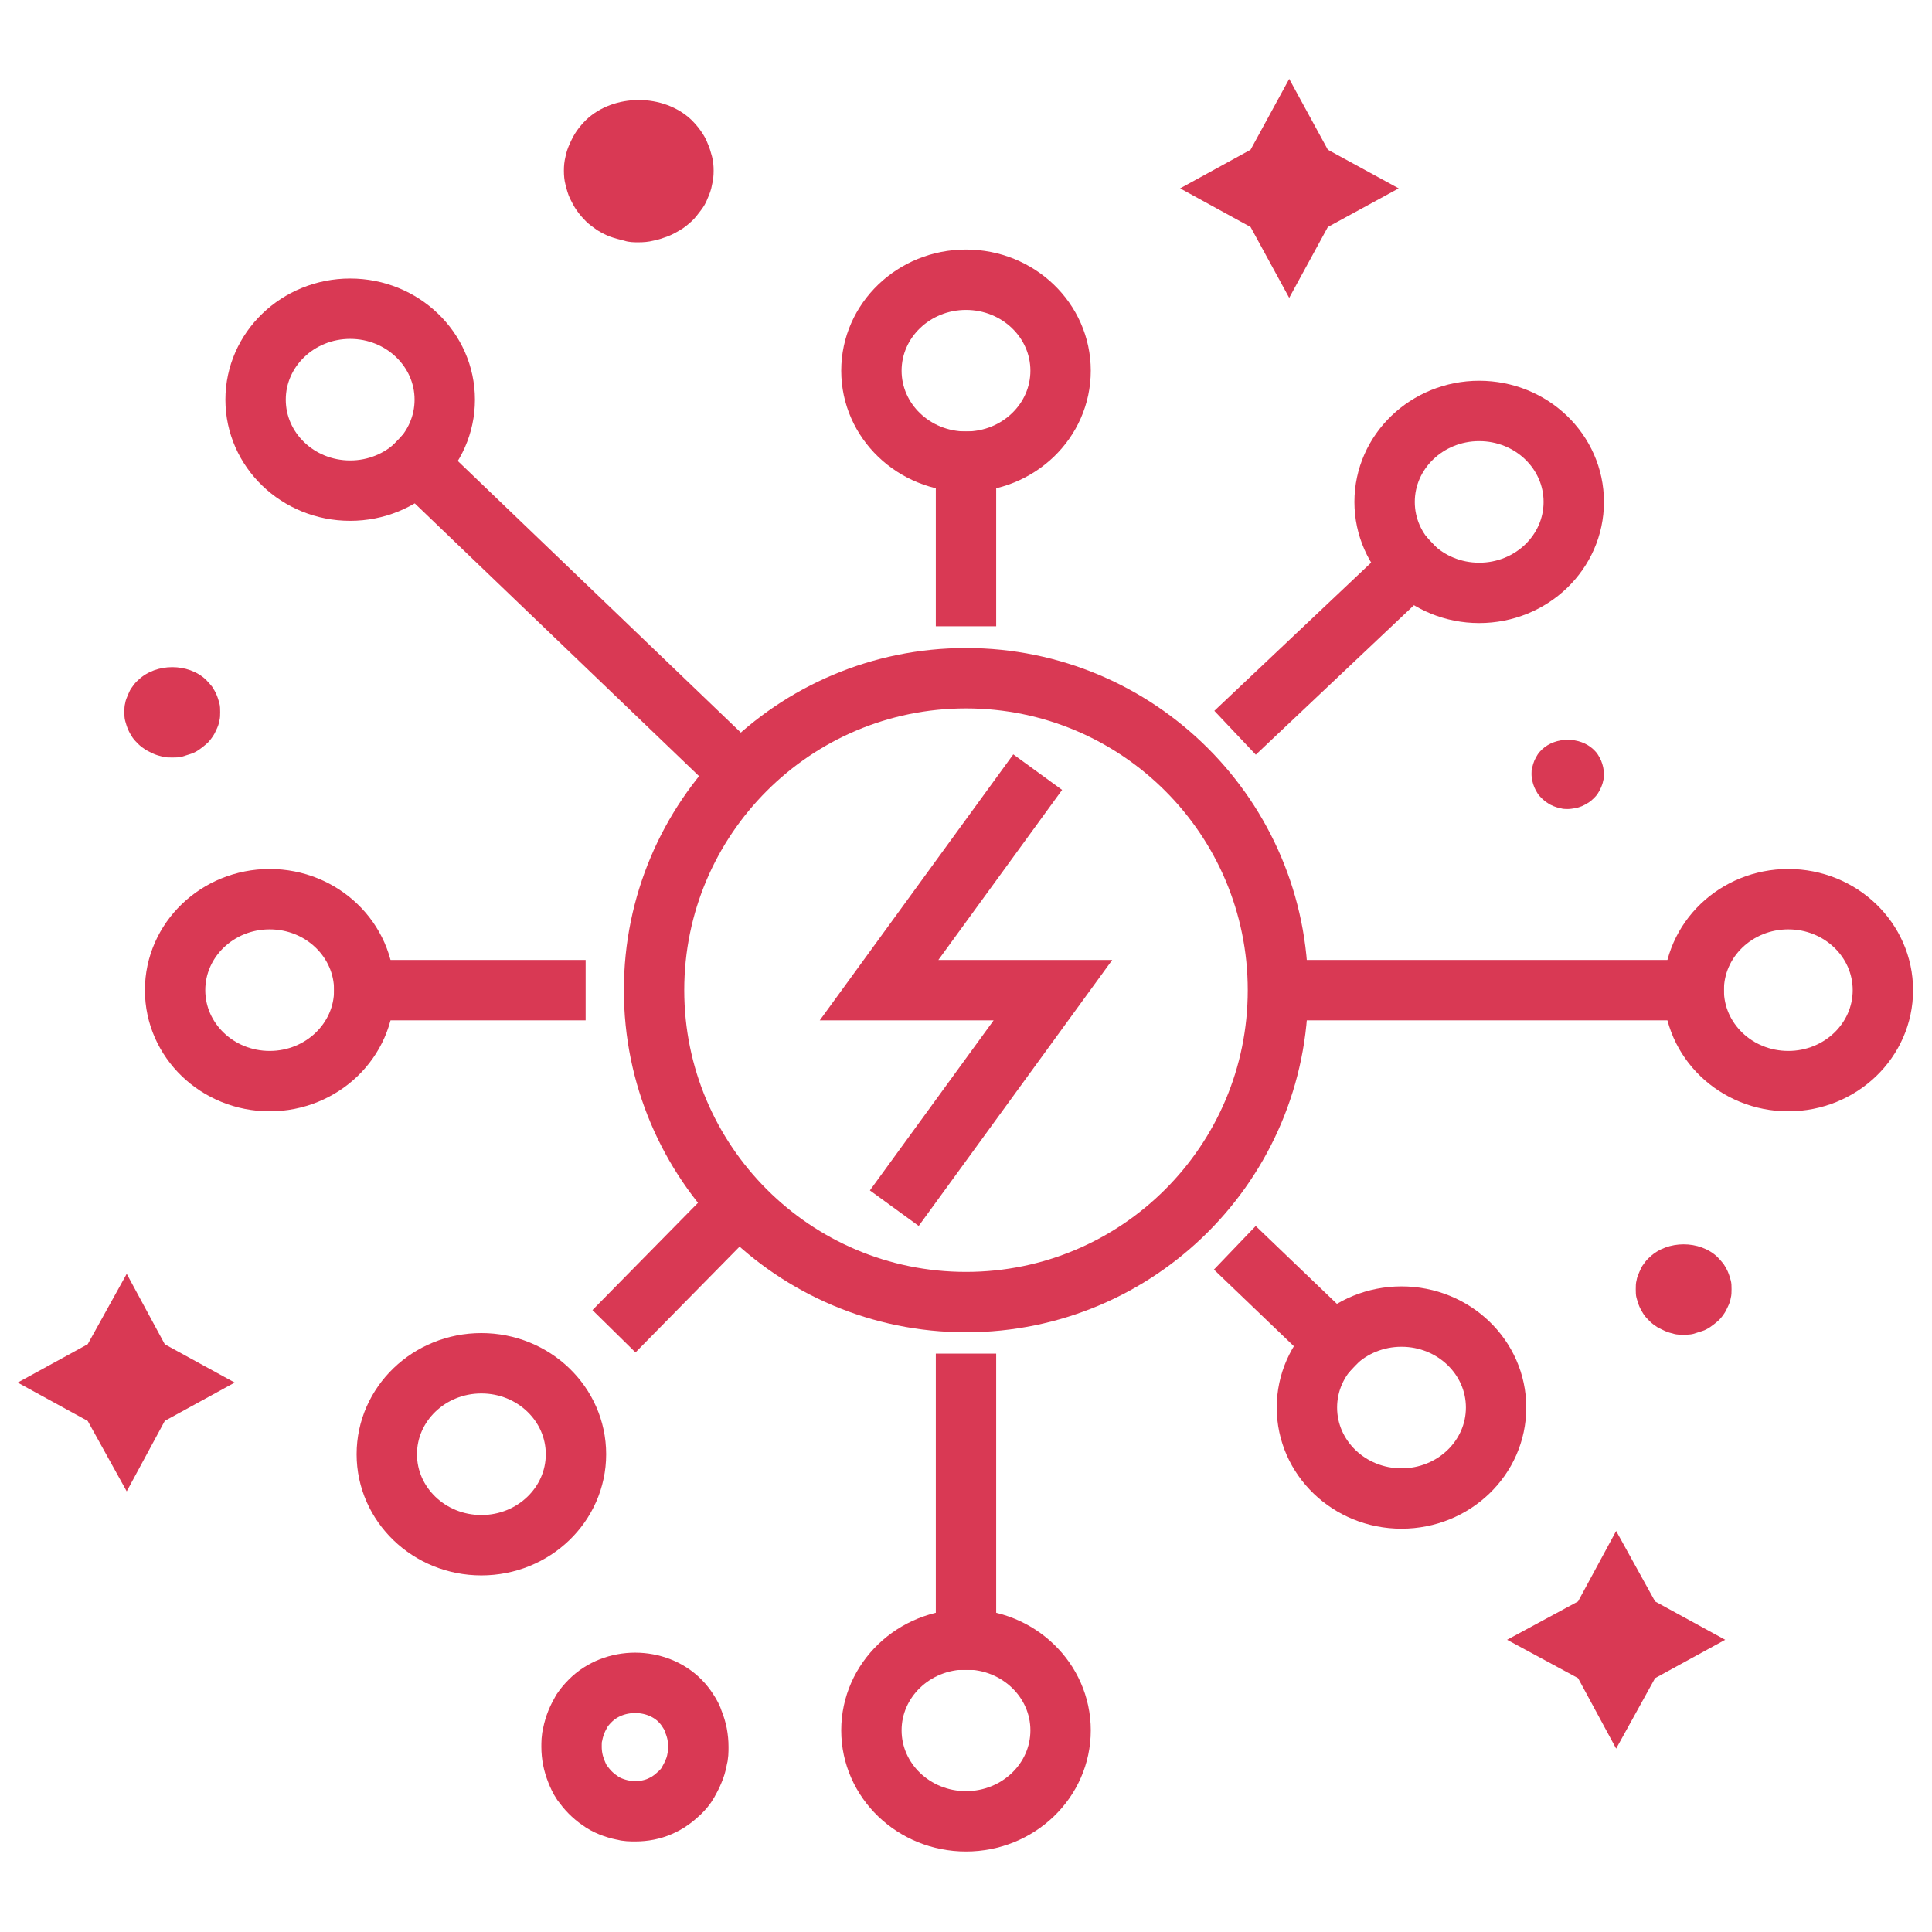 <svg width="48" height="48" viewBox="0 0 48 48" fill="none" xmlns="http://www.w3.org/2000/svg">
<g id="E-Electrified smart">
<path id="Vector" d="M32.03 1.96L32.99 3.72L34.75 4.68L32.99 5.64L32.03 7.4L31.07 5.64L29.32 4.68L31.07 3.72L32.03 1.96Z" fill="#D93954"/>
<path id="Vector_2" d="M3.14 33.21L3.54 33.95L4.27 34.35L3.54 34.75L3.14 35.49L2.73 34.75L2 34.35L2.73 33.95L3.14 33.21Z" fill="#D93954" stroke="#D93954" stroke-width="1.5" stroke-miterlimit="10"/>
<path id="Vector_3" d="M40.16 39.6L40.569 40.34L41.3 40.74L40.569 41.14L40.16 41.88L39.76 41.14L39.02 40.74L39.76 40.34L40.16 39.6Z" fill="#D93954" stroke="#D93954" stroke-width="1.5" stroke-miterlimit="10"/>
<path id="Vector_4" d="M38.95 20.1C38.89 20.1 38.83 20.1 38.77 20.08C38.71 20.07 38.65 20.05 38.6 20.03C38.55 20.01 38.49 19.98 38.45 19.95C38.4 19.92 38.35 19.88 38.31 19.84C38.27 19.8 38.23 19.76 38.2 19.71C38.17 19.66 38.14 19.61 38.12 19.56C38.1 19.51 38.08 19.45 38.07 19.4C38.06 19.35 38.05 19.29 38.05 19.23C38.05 19.17 38.05 19.12 38.07 19.06C38.08 19.01 38.1 18.95 38.12 18.9C38.14 18.85 38.17 18.8 38.2 18.75C38.23 18.7 38.27 18.66 38.31 18.62C38.65 18.3 39.25 18.3 39.59 18.62C39.63 18.66 39.67 18.7 39.7 18.75C39.73 18.8 39.76 18.85 39.78 18.9C39.8 18.95 39.82 19.01 39.83 19.06C39.84 19.12 39.85 19.17 39.85 19.23C39.85 19.29 39.85 19.34 39.83 19.4C39.82 19.46 39.8 19.51 39.78 19.56C39.76 19.61 39.73 19.66 39.7 19.71C39.67 19.76 39.63 19.8 39.59 19.84C39.55 19.88 39.5 19.92 39.45 19.95C39.4 19.98 39.35 20.01 39.3 20.03C39.25 20.05 39.19 20.07 39.13 20.08C39.07 20.09 39.01 20.1 38.95 20.1Z" fill="#D93954"/>
<path id="Vector_5" d="M15.78 45C15.68 45 15.57 45 15.47 44.97C15.37 44.95 15.27 44.92 15.17 44.88C15.07 44.84 14.98 44.79 14.9 44.73C14.81 44.67 14.73 44.6 14.66 44.53C14.59 44.46 14.52 44.37 14.46 44.29C14.4 44.2 14.36 44.11 14.32 44.01C14.28 43.91 14.25 43.81 14.23 43.71C14.21 43.61 14.2 43.5 14.2 43.4C14.2 43.3 14.2 43.19 14.23 43.08C14.25 42.98 14.28 42.88 14.32 42.78C14.36 42.68 14.41 42.59 14.46 42.5C14.52 42.41 14.59 42.33 14.66 42.26C15.25 41.66 16.31 41.66 16.9 42.26C16.97 42.33 17.04 42.42 17.09 42.5C17.15 42.59 17.2 42.68 17.23 42.78C17.27 42.88 17.3 42.98 17.32 43.08C17.34 43.19 17.35 43.29 17.35 43.4C17.35 43.51 17.35 43.61 17.32 43.71C17.3 43.82 17.27 43.92 17.23 44.01C17.19 44.11 17.14 44.2 17.09 44.29C17.04 44.38 16.97 44.46 16.9 44.53C16.82 44.6 16.75 44.67 16.66 44.73C16.58 44.79 16.48 44.84 16.39 44.88C16.3 44.92 16.2 44.95 16.1 44.97C16 44.99 15.89 45 15.79 45H15.78Z" stroke="#D93954" stroke-width="1.5" stroke-miterlimit="10" stroke-linecap="square"/>
<path id="Vector_6" d="M41.82 33.16C41.74 33.16 41.66 33.16 41.59 33.14C41.51 33.12 41.44 33.1 41.37 33.07C41.3 33.04 41.23 33 41.17 32.97C41.11 32.93 41.04 32.88 40.99 32.83C40.94 32.78 40.88 32.72 40.84 32.66C40.8 32.6 40.76 32.53 40.73 32.46C40.7 32.39 40.68 32.32 40.66 32.25C40.64 32.18 40.64 32.1 40.64 32.03C40.64 31.96 40.64 31.88 40.66 31.81C40.67 31.74 40.7 31.67 40.73 31.6C40.76 31.53 40.79 31.46 40.84 31.4C40.88 31.34 40.93 31.28 40.99 31.23C41.43 30.81 42.23 30.81 42.67 31.23C42.72 31.28 42.77 31.34 42.82 31.4C42.86 31.46 42.9 31.53 42.93 31.6C42.96 31.67 42.98 31.74 43 31.81C43.02 31.88 43.02 31.96 43.02 32.03C43.02 32.1 43.02 32.18 43 32.25C42.99 32.32 42.96 32.4 42.93 32.46C42.9 32.53 42.87 32.59 42.82 32.66C42.77 32.73 42.73 32.78 42.67 32.83C42.61 32.88 42.55 32.93 42.49 32.97C42.43 33.01 42.36 33.05 42.29 33.07C42.22 33.09 42.14 33.12 42.07 33.14C41.99 33.16 41.91 33.16 41.84 33.16H41.82Z" fill="#D93954"/>
<path id="Vector_7" d="M4.27 18.82C4.19 18.82 4.11 18.82 4.04 18.8C3.96 18.78 3.89 18.76 3.82 18.73C3.75 18.7 3.68 18.66 3.62 18.63C3.56 18.59 3.49 18.54 3.44 18.49C3.39 18.44 3.33 18.38 3.29 18.32C3.25 18.26 3.21 18.19 3.18 18.12C3.15 18.05 3.13 17.98 3.11 17.91C3.09 17.84 3.09 17.76 3.09 17.69C3.09 17.62 3.09 17.54 3.11 17.47C3.12 17.4 3.15 17.33 3.18 17.26C3.21 17.19 3.24 17.12 3.29 17.06C3.33 17 3.38 16.94 3.44 16.89C3.88 16.47 4.68 16.47 5.12 16.89C5.17 16.94 5.22 17 5.27 17.06C5.31 17.12 5.35 17.19 5.38 17.26C5.41 17.33 5.43 17.4 5.45 17.47C5.47 17.54 5.47 17.62 5.47 17.69C5.47 17.76 5.47 17.84 5.45 17.91C5.44 17.98 5.41 18.06 5.38 18.12C5.35 18.19 5.32 18.25 5.27 18.32C5.22 18.39 5.18 18.44 5.12 18.49C5.06 18.54 5 18.59 4.94 18.63C4.88 18.67 4.81 18.71 4.74 18.73C4.67 18.75 4.59 18.78 4.52 18.8C4.44 18.82 4.36 18.82 4.29 18.82H4.27Z" fill="#D93954"/>
<path id="Vector_8" d="M15.87 6.02C15.75 6.02 15.63 6.02 15.51 5.98C15.39 5.95 15.27 5.92 15.16 5.88C15.05 5.84 14.94 5.78 14.84 5.72C14.74 5.65 14.64 5.58 14.56 5.5C14.48 5.42 14.4 5.33 14.33 5.23C14.26 5.13 14.21 5.03 14.16 4.93C14.11 4.82 14.08 4.71 14.05 4.59C14.02 4.48 14.01 4.36 14.01 4.24C14.01 4.12 14.02 4.01 14.05 3.89C14.07 3.78 14.11 3.67 14.16 3.56C14.21 3.45 14.26 3.35 14.33 3.25C14.4 3.15 14.48 3.06 14.56 2.98C15.25 2.32 16.49 2.32 17.18 2.98C17.26 3.06 17.34 3.15 17.41 3.25C17.48 3.35 17.54 3.45 17.58 3.56C17.63 3.67 17.66 3.78 17.69 3.89C17.72 4.01 17.73 4.12 17.73 4.24C17.73 4.36 17.72 4.47 17.69 4.59C17.67 4.71 17.63 4.82 17.58 4.93C17.54 5.04 17.48 5.14 17.41 5.23C17.34 5.32 17.27 5.42 17.18 5.5C17.09 5.58 17 5.66 16.89 5.72C16.79 5.78 16.68 5.84 16.57 5.88C16.46 5.92 16.34 5.96 16.23 5.98C16.11 6.01 15.99 6.02 15.86 6.02H15.87Z" fill="#D93954"/>
<path id="Vector_9" d="M22.66 29.41L26.16 24.6H21.84L25.34 19.79" stroke="#D93954" stroke-width="1.5" stroke-miterlimit="10" stroke-linecap="square"/>
<path id="Vector_10" d="M16.25 24.6C16.25 20.32 19.72 16.85 24 16.85C28.28 16.85 31.75 20.32 31.75 24.6C31.75 28.88 28.28 32.35 24 32.35C19.72 32.35 16.25 28.88 16.25 24.6Z" stroke="#D93954" stroke-width="1.5" stroke-miterlimit="10" stroke-linecap="square"/>
<path id="Vector_11" d="M35.081 14.05L31.23 17.69" stroke="#D93954" stroke-width="1.5" stroke-miterlimit="10" stroke-linecap="square"/>
<path id="Vector_12" d="M42.08 24.6H32.13" stroke="#D93954" stroke-width="1.5" stroke-miterlimit="10" stroke-linecap="square"/>
<path id="Vector_13" d="M33.16 33.38L31.22 31.52" stroke="#D93954" stroke-width="1.5" stroke-miterlimit="10" stroke-linecap="square"/>
<path id="Vector_14" d="M24 40.74V34.38" stroke="#D93954" stroke-width="1.5" stroke-miterlimit="10" stroke-linecap="square"/>
<path id="Vector_15" d="M18.21 30.07L15.78 32.54" stroke="#D93954" stroke-width="1.5" stroke-miterlimit="10" stroke-linecap="square"/>
<path id="Vector_16" d="M13.8 24.6H9.05" stroke="#D93954" stroke-width="1.5" stroke-miterlimit="10" stroke-linecap="square"/>
<path id="Vector_17" d="M18.26 19.1L10.36 11.52" stroke="#D93954" stroke-width="1.5" stroke-miterlimit="10" stroke-linecap="square"/>
<path id="Vector_18" d="M24 14.81V11.47" stroke="#D93954" stroke-width="1.5" stroke-miterlimit="10" stroke-linecap="square"/>
<path id="Vector_19" d="M8.7 12.19C9.997 12.19 11.05 11.178 11.05 9.93C11.05 8.682 9.997 7.67 8.7 7.67C7.402 7.67 6.35 8.682 6.35 9.93C6.35 11.178 7.402 12.19 8.7 12.19Z" stroke="#D93954" stroke-width="1.5" stroke-miterlimit="10" stroke-linecap="square"/>
<path id="Vector_20" d="M24 11.47C25.298 11.47 26.35 10.458 26.35 9.21C26.35 7.962 25.298 6.95 24 6.95C22.703 6.95 21.65 7.962 21.65 9.21C21.65 10.458 22.703 11.47 24 11.47Z" stroke="#D93954" stroke-width="1.5" stroke-miterlimit="10" stroke-linecap="square"/>
<path id="Vector_21" d="M36.75 14.73C38.048 14.73 39.1 13.718 39.1 12.47C39.1 11.222 38.048 10.21 36.75 10.21C35.453 10.21 34.4 11.222 34.4 12.47C34.4 13.718 35.453 14.73 36.75 14.73Z" stroke="#D93954" stroke-width="1.5" stroke-miterlimit="10" stroke-linecap="square"/>
<path id="Vector_22" d="M44.43 26.86C45.728 26.86 46.78 25.848 46.78 24.6C46.78 23.352 45.728 22.34 44.43 22.34C43.132 22.34 42.08 23.352 42.08 24.6C42.08 25.848 43.132 26.86 44.43 26.86Z" stroke="#D93954" stroke-width="1.5" stroke-miterlimit="10" stroke-linecap="square"/>
<path id="Vector_23" d="M34.82 37.23C36.118 37.23 37.17 36.218 37.17 34.97C37.17 33.722 36.118 32.71 34.82 32.71C33.522 32.71 32.47 33.722 32.47 34.97C32.47 36.218 33.522 37.23 34.82 37.23Z" stroke="#D93954" stroke-width="1.5" stroke-miterlimit="10" stroke-linecap="square"/>
<path id="Vector_24" d="M24 45.25C25.298 45.25 26.35 44.238 26.35 42.99C26.35 41.742 25.298 40.73 24 40.73C22.703 40.73 21.65 41.742 21.65 42.99C21.65 44.238 22.703 45.25 24 45.25Z" stroke="#D93954" stroke-width="1.5" stroke-miterlimit="10" stroke-linecap="square"/>
<path id="Vector_25" d="M11.96 38.39C13.258 38.39 14.31 37.378 14.31 36.13C14.31 34.882 13.258 33.87 11.96 33.87C10.662 33.87 9.61 34.882 9.61 36.13C9.61 37.378 10.662 38.39 11.96 38.39Z" stroke="#D93954" stroke-width="1.5" stroke-miterlimit="10" stroke-linecap="square"/>
<path id="Vector_26" d="M6.7 26.86C7.997 26.86 9.05 25.848 9.05 24.6C9.05 23.352 7.997 22.34 6.7 22.34C5.402 22.34 4.35 23.352 4.35 24.6C4.35 25.848 5.402 26.86 6.7 26.86Z" stroke="#D93954" stroke-width="1.5" stroke-miterlimit="10" stroke-linecap="square"/>
</g>
</svg>

